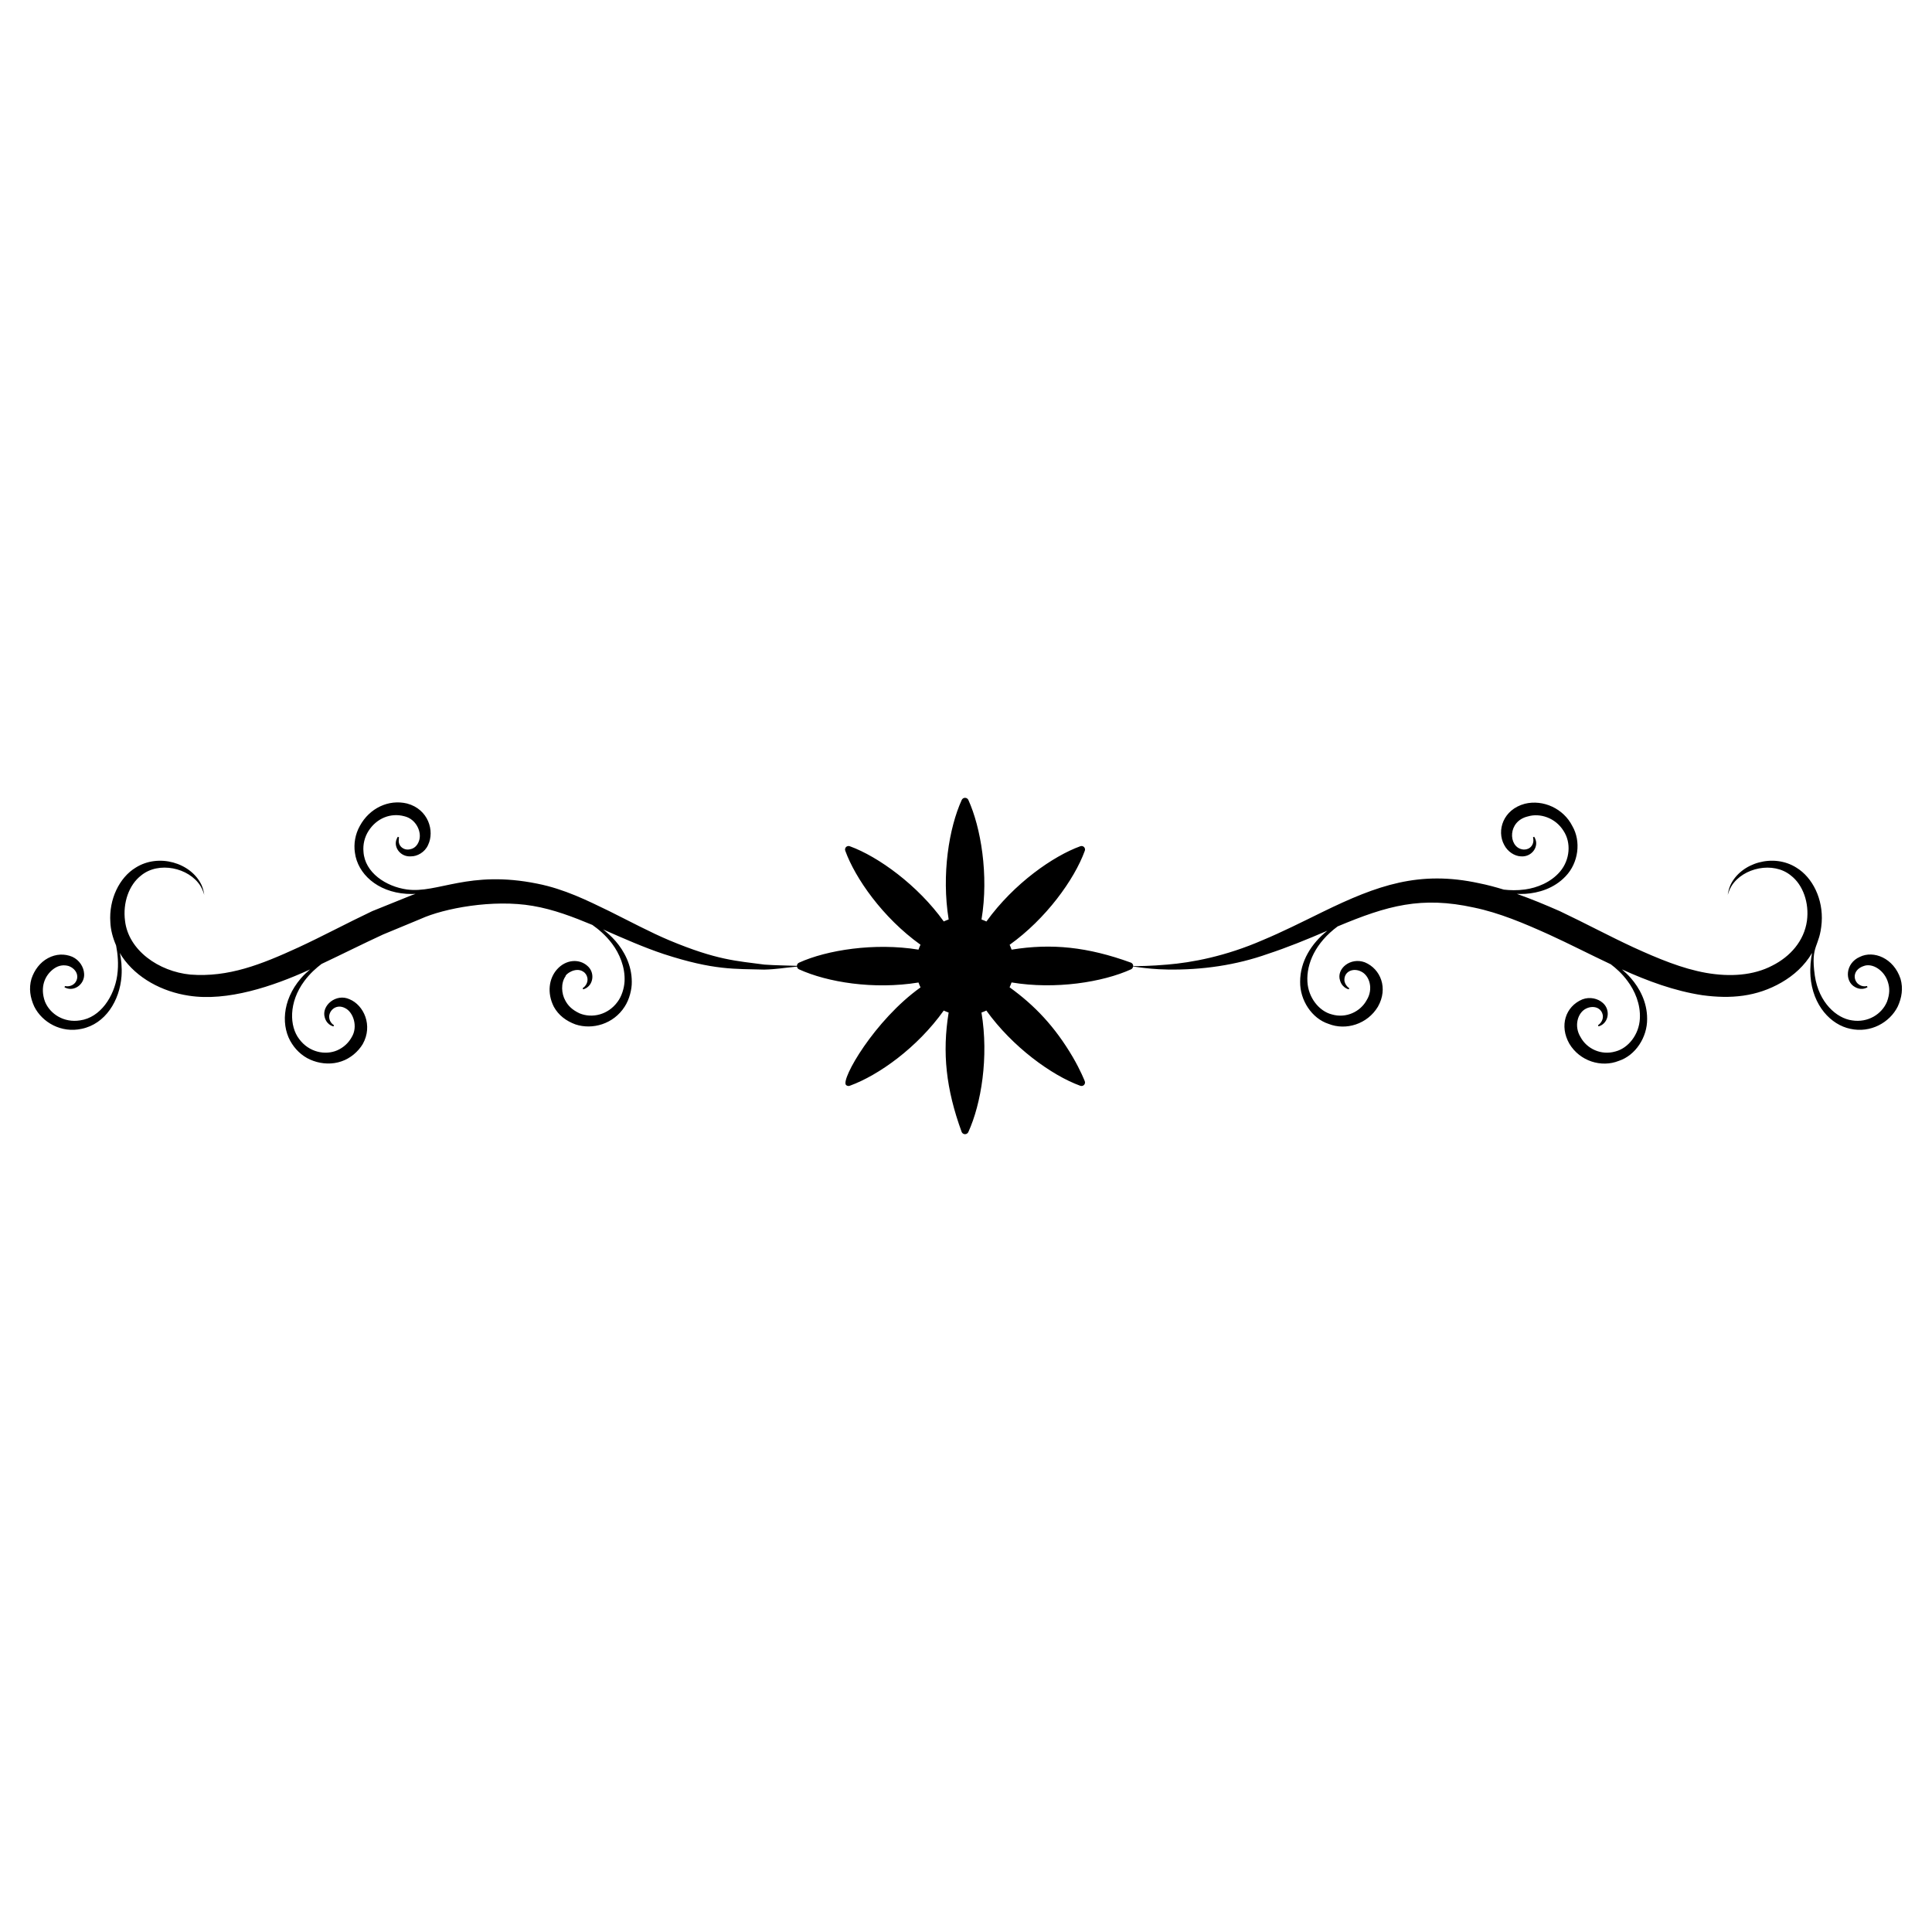 <?xml version="1.0" encoding="UTF-8"?>
<!-- Uploaded to: ICON Repo, www.svgrepo.com, Generator: ICON Repo Mixer Tools -->
<svg fill="#000000" width="800px" height="800px" version="1.1" viewBox="144 144 512 512" xmlns="http://www.w3.org/2000/svg">
 <path d="m623.79 402.67c0.57 7.863 5.465 12.93 10.57 13.977 5.344 1.188 10.418-1.648 12.547-5.875 1.094-2.379 1.477-4.84 0.758-7.356-1.812-5.551-7.176-7.625-10.785-5.836-3.879 1.676-4.094 6.535-1.246 8.02 1.012 0.566 1.953 0.516 2.488 0.355 0.551-0.164 0.785-0.336 0.785-0.336l-0.125-0.305c0.066-0.059-1.234 0.461-2.473-0.66-1.363-1.363-1.051-3.758 1.574-4.641 2.344-0.918 5.586 1.203 6.477 4.398 0.418 1.391 0.488 2.922-0.285 5.047-1.371 3.305-5.051 5.633-9.277 4.953-4.055-0.551-8.801-4.672-9.852-11.863-1.203-8.406 1.309-7.281 1.82-14.125 0.422-6.129-2.391-11.859-6.688-14.48-6.059-3.863-14.727-1.344-17.508 4.637-0.676 1.633-0.656 2.582-0.707 2.566 0.051 0.02 0.176-0.934 1.035-2.391 3.039-4.805 11.031-6.578 15.707-2.734 3.176 2.438 4.902 7.211 4.25 12.027-0.754 5.309-4.41 9.445-9.16 11.836-5.051 2.656-11.258 3.035-17.57 1.934-6.344-1.121-12.723-3.789-19.156-6.723-6.445-2.977-12.867-6.441-19.637-9.645-3.707-1.625-7.481-3.203-11.34-4.562 0.727 0.027 1.484 0.031 2.281-0.016 3.348-0.219 7.523-1.359 10.637-4.66 3.43-3.582 4.121-9.273 1.773-13.305-2.332-4.625-7.711-7.102-12.598-5.902-5.738 1.535-7.516 7.094-5.473 10.879 0.914 1.801 2.727 2.992 4.457 3.062 2.754 0.207 4.625-2.34 3.871-4.43-0.191-0.539-0.379-0.77-0.379-0.77l-0.301 0.141s0.094 0.258 0.105 0.738c0.027 1.801-1.531 2.809-3.074 2.438-3.582-0.773-3.805-7.457 1.637-8.711 3.152-0.945 7.258 0.348 9.418 3.824 2.07 3.117 1.734 7.641-0.887 10.762-2.477 2.934-6.18 4.348-9.316 4.781-2.125 0.293-4.019 0.215-5.621 0.035-2.152-0.656-4.328-1.25-6.551-1.691-15.852-3.445-26.961 0.543-41.348 7.551-5.707 2.797-10.891 5.402-15.93 7.5-9.938 4.34-18.91 5.977-25.27 6.504-4.516 0.391-7.652 0.422-9.113 0.406 0-0.008 0.008-0.016 0.008-0.023 0-0.383-0.23-0.73-0.574-0.883-11.508-4.188-21.086-5.172-31.66-3.453-0.156-0.441-0.32-0.867-0.52-1.285 9.59-6.856 17.121-17.23 19.906-24.875 0.152-0.344 0.078-0.766-0.191-1.035-0.27-0.27-0.691-0.344-1.035-0.191-7.051 2.566-17.477 9.734-24.836 19.926-0.422-0.203-0.855-0.375-1.297-0.531 1.98-11.852-0.211-24.484-3.481-31.672-0.152-0.344-0.5-0.574-0.883-0.574-0.383 0-0.73 0.23-0.883 0.574-3.356 7.371-5.391 19.746-3.457 31.664-0.445 0.156-0.879 0.324-1.301 0.527-6.867-9.594-17.344-17.18-24.855-19.914-0.344-0.152-0.766-0.078-1.035 0.191-0.27 0.27-0.344 0.691-0.191 1.035 2.617 7.188 9.848 17.648 19.914 24.855-0.203 0.422-0.371 0.855-0.527 1.301-11.633-1.887-24.258 0.09-31.664 3.457-0.332 0.148-0.547 0.477-0.562 0.844-0.348-0.012-0.742-0.023-1.211-0.039-1.723-0.086-4.242-0.066-7.414-0.297-7.367-0.996-12.516-1.133-25.234-6.453-4.981-2.102-10.148-4.871-15.848-7.707-5.695-2.762-11.914-5.879-19.113-7.293-18.156-3.676-26.34 2.672-34.523 1.547-5.555-0.77-11.172-4.473-11.512-9.996-0.184-1.906 0.289-3.891 1.336-5.523 2.164-3.383 5.898-4.859 9.484-3.887 3.184 0.738 4.746 4.309 3.871 6.59-0.398 1.137-1.207 1.949-2.309 2.148-1.023 0.266-1.902-0.105-2.449-0.672-0.879-0.93-0.531-2.055-0.527-2.492l-0.301-0.141s-0.184 0.23-0.379 0.77c-0.77 2.129 1.18 4.652 3.863 4.422 1.59 0.035 3.672-1.051 4.523-3.008 1.793-3.688 0.09-9.484-5.562-10.992-4.898-1.18-9.973 1.238-12.516 5.938-1.215 2.16-1.672 4.723-1.305 7.121 0.734 5.504 5.84 10.359 13.66 10.875 0.848 0.051 1.656 0.051 2.422 0.02-0.367 0.129-0.766 0.227-1.105 0.375-0.395 0.16-10.781 4.356-10.387 4.191-6.742 3.195-13.184 6.664-19.621 9.641-9.828 4.508-18.48 7.945-28.559 7.176-8.449-0.824-16.426-6.461-17.332-14.227-0.641-4.824 1.059-9.586 4.269-12.047 4.629-3.805 12.641-2.086 15.699 2.754 0.855 1.445 0.988 2.426 1.035 2.391-0.059 0.004-0.027-0.918-0.711-2.566-2.781-5.965-11.426-8.512-17.516-4.621-4.258 2.598-7.098 8.34-6.668 14.461 0.082 1.988 0.637 4.094 1.5 6.082 0.02 0.094 0.035 0.16 0.055 0.258 0.352 1.863 0.711 4.606 0.254 7.793-0.801 5.469-4.422 11.129-9.859 11.863-4.231 0.676-7.918-1.664-9.273-4.961-1.379-3.809-0.094-7.012 2.418-8.789 1.27-0.875 2.566-1.008 3.801-0.676 1.133 0.379 2.031 1.273 2.262 2.246 0.367 1.359-0.547 3.031-2.453 3.144-0.477 0.02-0.734-0.062-0.734-0.062l-0.125 0.305s0.242 0.176 0.789 0.332c2.258 0.605 4.633-1.422 4.406-3.969-0.102-1.68-1.199-3.555-3.148-4.438-2.023-0.836-4.281-0.785-6.426 0.371-2.07 1.094-3.606 3.125-4.379 5.481-0.723 2.504-0.348 4.973 0.75 7.359 2.109 4.211 7.18 7.074 12.543 5.891 6.305-1.293 10.105-7.481 10.578-13.977 0.16-2.398-0.094-4.465-0.43-6.141 0.188 0.32 0.348 0.656 0.555 0.961 3.887 5.738 10.652 9.316 17.703 10.375 10.234 1.598 22.309-2.508 31.723-6.769 0.141-0.062 0.273-0.133 0.414-0.195-0.797 0.676-1.609 1.426-2.41 2.34-5.156 5.973-5.266 13.051-2.367 17.387 1.301 2.019 3.297 3.711 5.664 4.516 2.336 0.84 5.004 0.961 7.41 0.129 2.398-0.797 4.465-2.594 5.668-4.598 2.769-4.941 0.246-10.316-3.484-11.859-3.566-1.676-7.57 1.688-6.578 4.852 0.312 1.117 1.016 1.75 1.508 2.016 0.504 0.273 0.797 0.32 0.797 0.32l0.129-0.305c0.09 0.004-1.203-0.547-1.281-2.219 0.012-1.836 2.012-3.547 4.297-2.289 2.117 1.082 3.387 4.883 1.68 7.664-0.859 1.559-2.168 2.742-3.828 3.488-3.172 1.375-7.504 0.531-10.094-3-2.566-3.32-2.859-9.672 1.383-15.379 1.5-2.008 3.156-3.461 4.559-4.519 5.488-2.586 10.898-5.312 16.309-7.805 0.395-0.164 10.34-4.281 9.945-4.125 6.176-2.812 19.199-5.266 29.719-3.449 5.531 0.934 10.754 2.953 15.789 5.047 1.523 1.078 3.492 2.66 5.258 5.016 1.891 2.539 3.477 6.141 3.269 9.984-0.109 1.809-0.762 3.941-1.855 5.379-2.504 3.457-6.762 4.426-10.066 3.051-2.027-0.949-3.082-2.086-3.766-3.371-1.043-1.824-1.246-4.652 0.055-6.465-0.117-0.445 2.551-2.523 4.606-1.266 1.223 0.699 1.754 2.531 0.488 3.957-0.324 0.348-0.566 0.477-0.566 0.477l0.129 0.305s0.293-0.047 0.793-0.324c2.023-1.168 2.273-4.281 0.309-5.918-2.137-1.891-5.637-1.711-8 0.926-2.16 2.402-2.738 6.234-0.863 9.941 1.254 2.273 3.258 3.758 5.731 4.672 4.469 1.484 10.078-0.074 13.035-4.707 1.266-1.914 1.93-4.652 1.887-6.594 0-4.492-2.09-8.227-4.289-10.77-1.105-1.266-2.246-2.277-3.316-3.098 5.531 2.438 10.922 4.809 16.086 6.523 13.332 4.348 18.871 3.894 26.598 4.117 3.234-0.062 5.758-0.539 7.473-0.664 0.477-0.051 0.875-0.098 1.227-0.133 0.055 0.312 0.234 0.594 0.527 0.723 7.516 3.422 19.766 5.43 31.676 3.496 0.156 0.445 0.332 0.879 0.535 1.297-12.148 8.664-21.203 24.398-19.742 25.859 0.27 0.27 0.691 0.344 1.035 0.191 7.594-2.766 17.84-10.059 24.859-19.914 0.422 0.203 0.855 0.371 1.301 0.527-1.723 10.656-0.719 20.211 3.457 31.664 0.152 0.344 0.5 0.574 0.883 0.574 0.383 0 0.73-0.23 0.883-0.574 3.406-7.477 5.449-19.836 3.477-31.668 0.441-0.156 0.871-0.324 1.289-0.527 6.91 9.637 17.297 17.168 24.848 19.918 0.344 0.152 0.766 0.078 1.035-0.191 0.27-0.27 0.344-0.691 0.191-1.035-0.078-0.191-1.074-2.762-3.144-6.328-4.754-8.098-10.113-13.727-16.77-18.527 0.199-0.418 0.367-0.844 0.523-1.285 11.574 1.938 24.164-0.059 31.668-3.477 0.301-0.133 0.488-0.426 0.535-0.75 0.43 0.062 0.98 0.141 1.711 0.242 1.715 0.211 4.242 0.523 7.481 0.566 9.062 0.145 18.129-1.152 26.566-4.16 4.981-1.633 10.32-3.797 15.727-6.129-4.219 3.359-7.234 8.137-7.211 13.551-0.055 4.883 3.098 9.699 7.523 11.137 4.609 1.836 10.309 0.082 13.09-4.551 2.777-4.887 0.73-10.004-3.453-11.754-3.805-1.438-7.625 1.691-6.586 4.816 0.328 1.137 1.035 1.73 1.52 2.012 0.5 0.277 0.797 0.324 0.797 0.324l0.129-0.305s-0.242-0.125-0.566-0.477c-0.305-0.344-0.723-0.949-0.727-1.738 0-2.281 2.379-3.219 4.414-2.207 2.266 1.059 3.328 4.633 1.496 7.582-1.625 3.023-5.406 4.918-9.246 3.789-3.379-0.863-6.25-4.453-6.465-8.691-0.27-4.75 2.125-10.281 8.012-14.629 13.234-5.551 22.223-8.043 36.121-4.996 6.727 1.391 13.324 4.188 19.855 7.137 5.434 2.481 10.867 5.285 16.41 7.894 1.375 1.043 2.996 2.469 4.434 4.43 1.914 2.539 3.492 6.133 3.273 9.98-0.219 4.242-3.09 7.828-6.465 8.691-3.82 1.125-7.613-0.746-9.246-3.789-1.836-2.961-0.758-6.531 1.496-7.586 1.066-0.531 2.336-0.539 3.195-0.016 1.227 0.703 1.762 2.531 0.492 3.961-0.324 0.348-0.566 0.477-0.566 0.477l0.129 0.305s0.293-0.047 0.797-0.324c2.023-1.172 2.269-4.285 0.305-5.926-1.266-1.117-3.367-1.66-5.371-0.902-4.523 1.895-6.137 7.027-3.453 11.754 2.777 4.629 8.48 6.391 13.09 4.551 4.441-1.445 7.578-6.269 7.523-11.137 0.02-4.492-2.078-8.25-4.289-10.773-0.789-0.918-1.594-1.66-2.383-2.332 6.844 3.086 13.887 5.707 21.344 6.84 7.477 1.004 14.352 0.426 20.973-3.402 3.191-1.848 6.078-4.406 8.062-7.805-0.324 1.691-0.574 3.746-0.418 6.133z"/>
</svg>